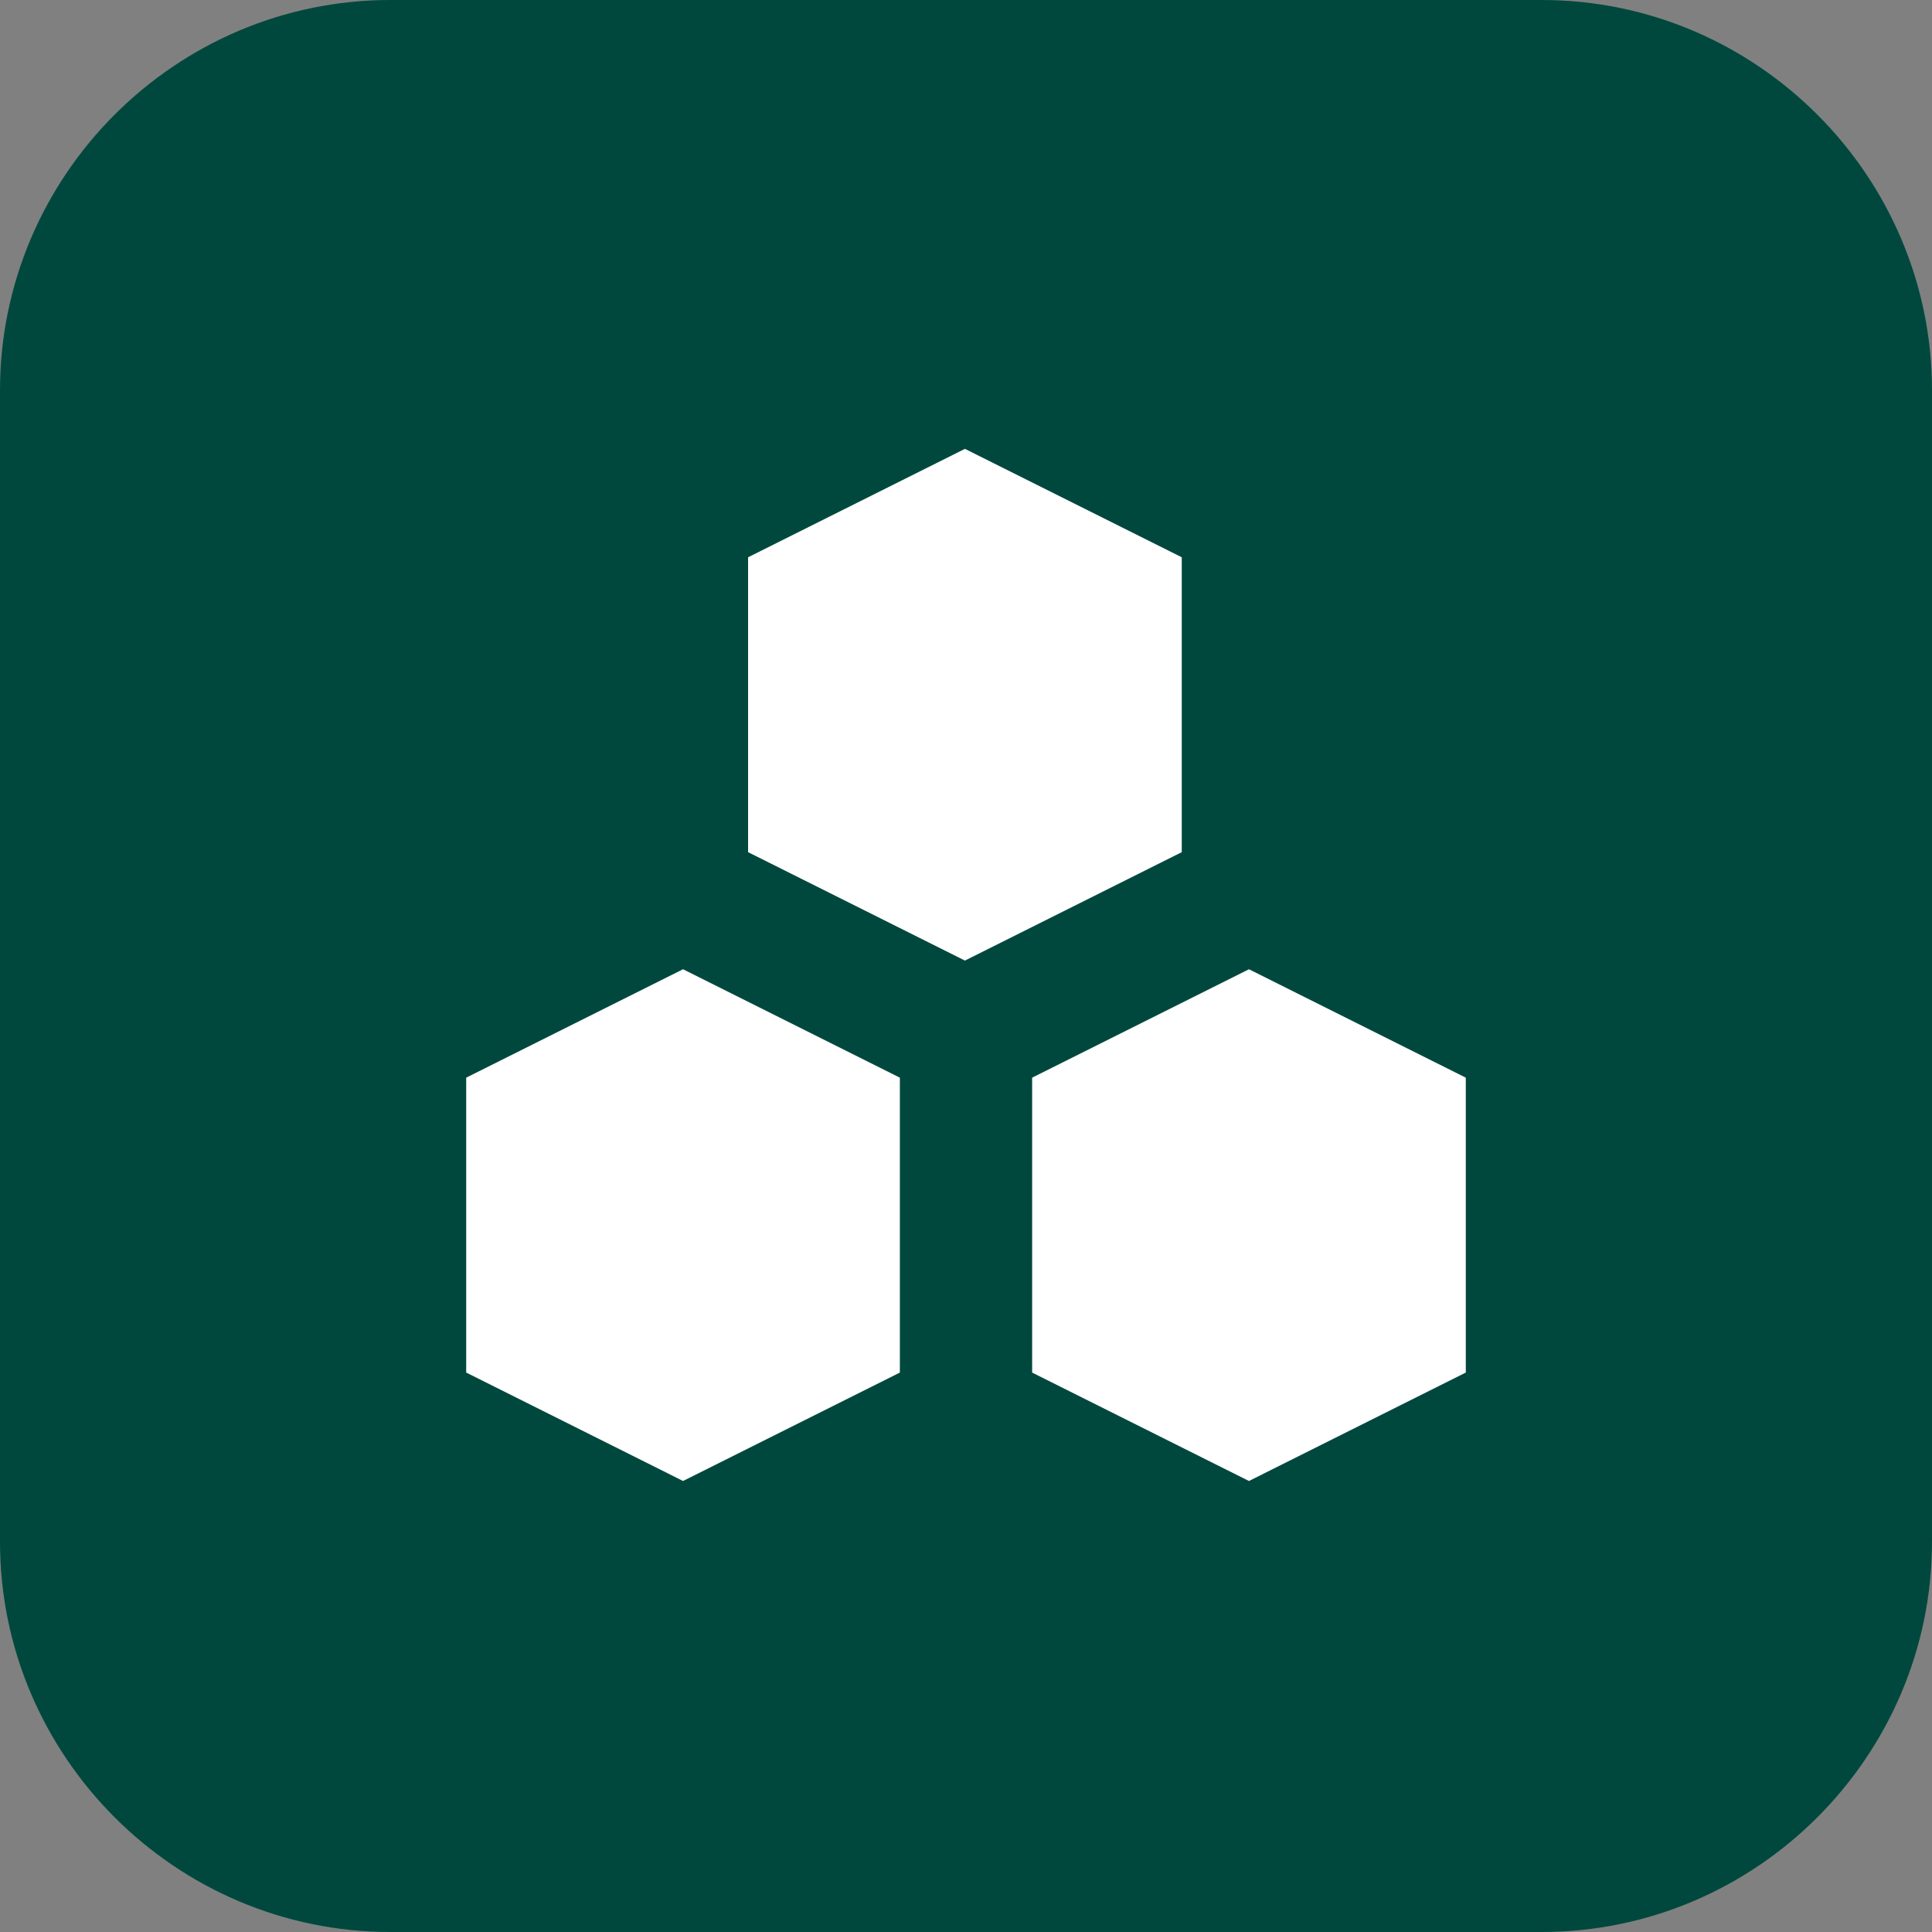 <?xml version="1.0" encoding="utf-8"?> <!-- Generator: Adobe Illustrator 27.0.0, SVG Export Plug-In . SVG Version: 6.00 Build 0) --> <svg xmlns="http://www.w3.org/2000/svg" xmlns:xlink="http://www.w3.org/1999/xlink" version="1.1" id="Layer_2_00000069380990580607849890000000971904760638267028_" x="0px" y="0px" viewBox="0 0 89.1 89.1" style="enable-background:new 0 0 89.1 89.1;" xml:space="preserve"><rect x="0" y="0" width="89.1" height="89.1" fill="#808080" stroke="none"/> <style type="text/css"> .st0{fill:#00483D;} .st1{fill-rule:evenodd;clip-rule:evenodd;fill:#FFFFFF;} </style> <g id="Layer_1-2_00000107574360160935245440000009373987130294713528_"> <g> <path class="st0" d="M18,0h53.1c9.9,0,18,8.1,18,18v53.1c0,9.9-8.1,18-18,18H18c-9.9,0-18-8.1-18-18V18C0,8.1,8.1,0,18,0z"></path> <g id="pKaFQ2_00000055693028722038458260000005372160112143108799_"> <g> <path class="st0" d="M55.4,32.3c0,2.1,0.2,4.2,0,6.2c-0.3,2.8-1.9,4.5-4.9,4.4c-2.7-0.1-4.3-1.7-4.4-4.4 c-0.1-4.3-0.1-8.6,0-12.9c0.1-2.8,1.9-4.4,4.5-4.4c2.8-0.1,4.6,1.6,4.8,4.5C55.6,27.9,55.4,30.1,55.4,32.3L55.4,32.3z"></path> <path class="st0" d="M31.9,43c-2,0-3.9,0-5.9,0c-2.9-0.1-4.7-1.8-4.8-4.5c-0.1-2.8,1.6-4.7,4.5-4.8c4.3-0.2,8.6-0.2,12.9,0 c2.8,0.1,4.5,2,4.3,4.9c-0.1,2.7-1.7,4.2-4.4,4.4C36.3,43.1,34.1,43,31.9,43L31.9,43z"></path> <path class="st0" d="M43,57.1c0,2.1,0.1,4.2,0,6.2c-0.1,2.8-1.8,4.4-4.4,4.5c-2.8,0.1-4.7-1.6-4.8-4.4c-0.2-4.3-0.2-8.6,0-12.8 c0.1-2.8,1.9-4.5,4.8-4.4c2.7,0.1,4.3,1.7,4.5,4.4C43.1,52.7,43,54.9,43,57.1L43,57.1z"></path> <path class="st0" d="M56.8,55.5c-2,0-3.9,0.1-5.9,0c-3-0.2-4.9-1.7-4.8-4.9c0.1-2.9,1.9-4.4,4.7-4.5c4-0.1,8.1,0,12.1,0 c2.9,0,4.7,1.7,4.8,4.5c0.1,3-1.7,4.8-4.8,4.9C60.9,55.5,58.9,55.5,56.8,55.5L56.8,55.5z"></path> <path class="st0" d="M42.6,30.3c-6.2,0.7-8.9-0.6-9-4.3c-0.1-2.6,2.3-5,4.9-4.9C42.1,21.4,43.5,24.3,42.6,30.3L42.6,30.3z"></path> <path class="st0" d="M58.9,42.8c-1-6,0.3-8.9,4-9.1c2.6-0.1,5.1,2.2,5,4.8C67.8,42,65.1,43.4,58.9,42.8z"></path> <path class="st0" d="M30.3,46.4c0.7,6.2-0.6,8.9-4.3,9c-2.6,0.1-5-2.3-4.9-4.9C21.4,46.9,24.3,45.6,30.3,46.4L30.3,46.4z"></path> <path class="st0" d="M46.2,58.9c5.9-1.1,8.9,0.2,9.2,3.8c0.2,2.6-2.1,5.1-4.7,5.1C47.2,67.9,45.8,65.1,46.2,58.9z"></path> </g> </g> </g> </g> <g id="Icon_00000040571586042456414800000000313754080026413190_"> <g> <g> <path class="st1" d="M31.5,44.7l-10,5v13.6l10,5l10-5V49.7L31.5,44.7z M44.5,20.7l-10,5v13.6l10,5l10-5V25.7L44.5,20.7z M57.6,44.7l-10,5v13.6l10,5l10-5V49.7L57.6,44.7z"></path> </g> </g> </g> </svg> 